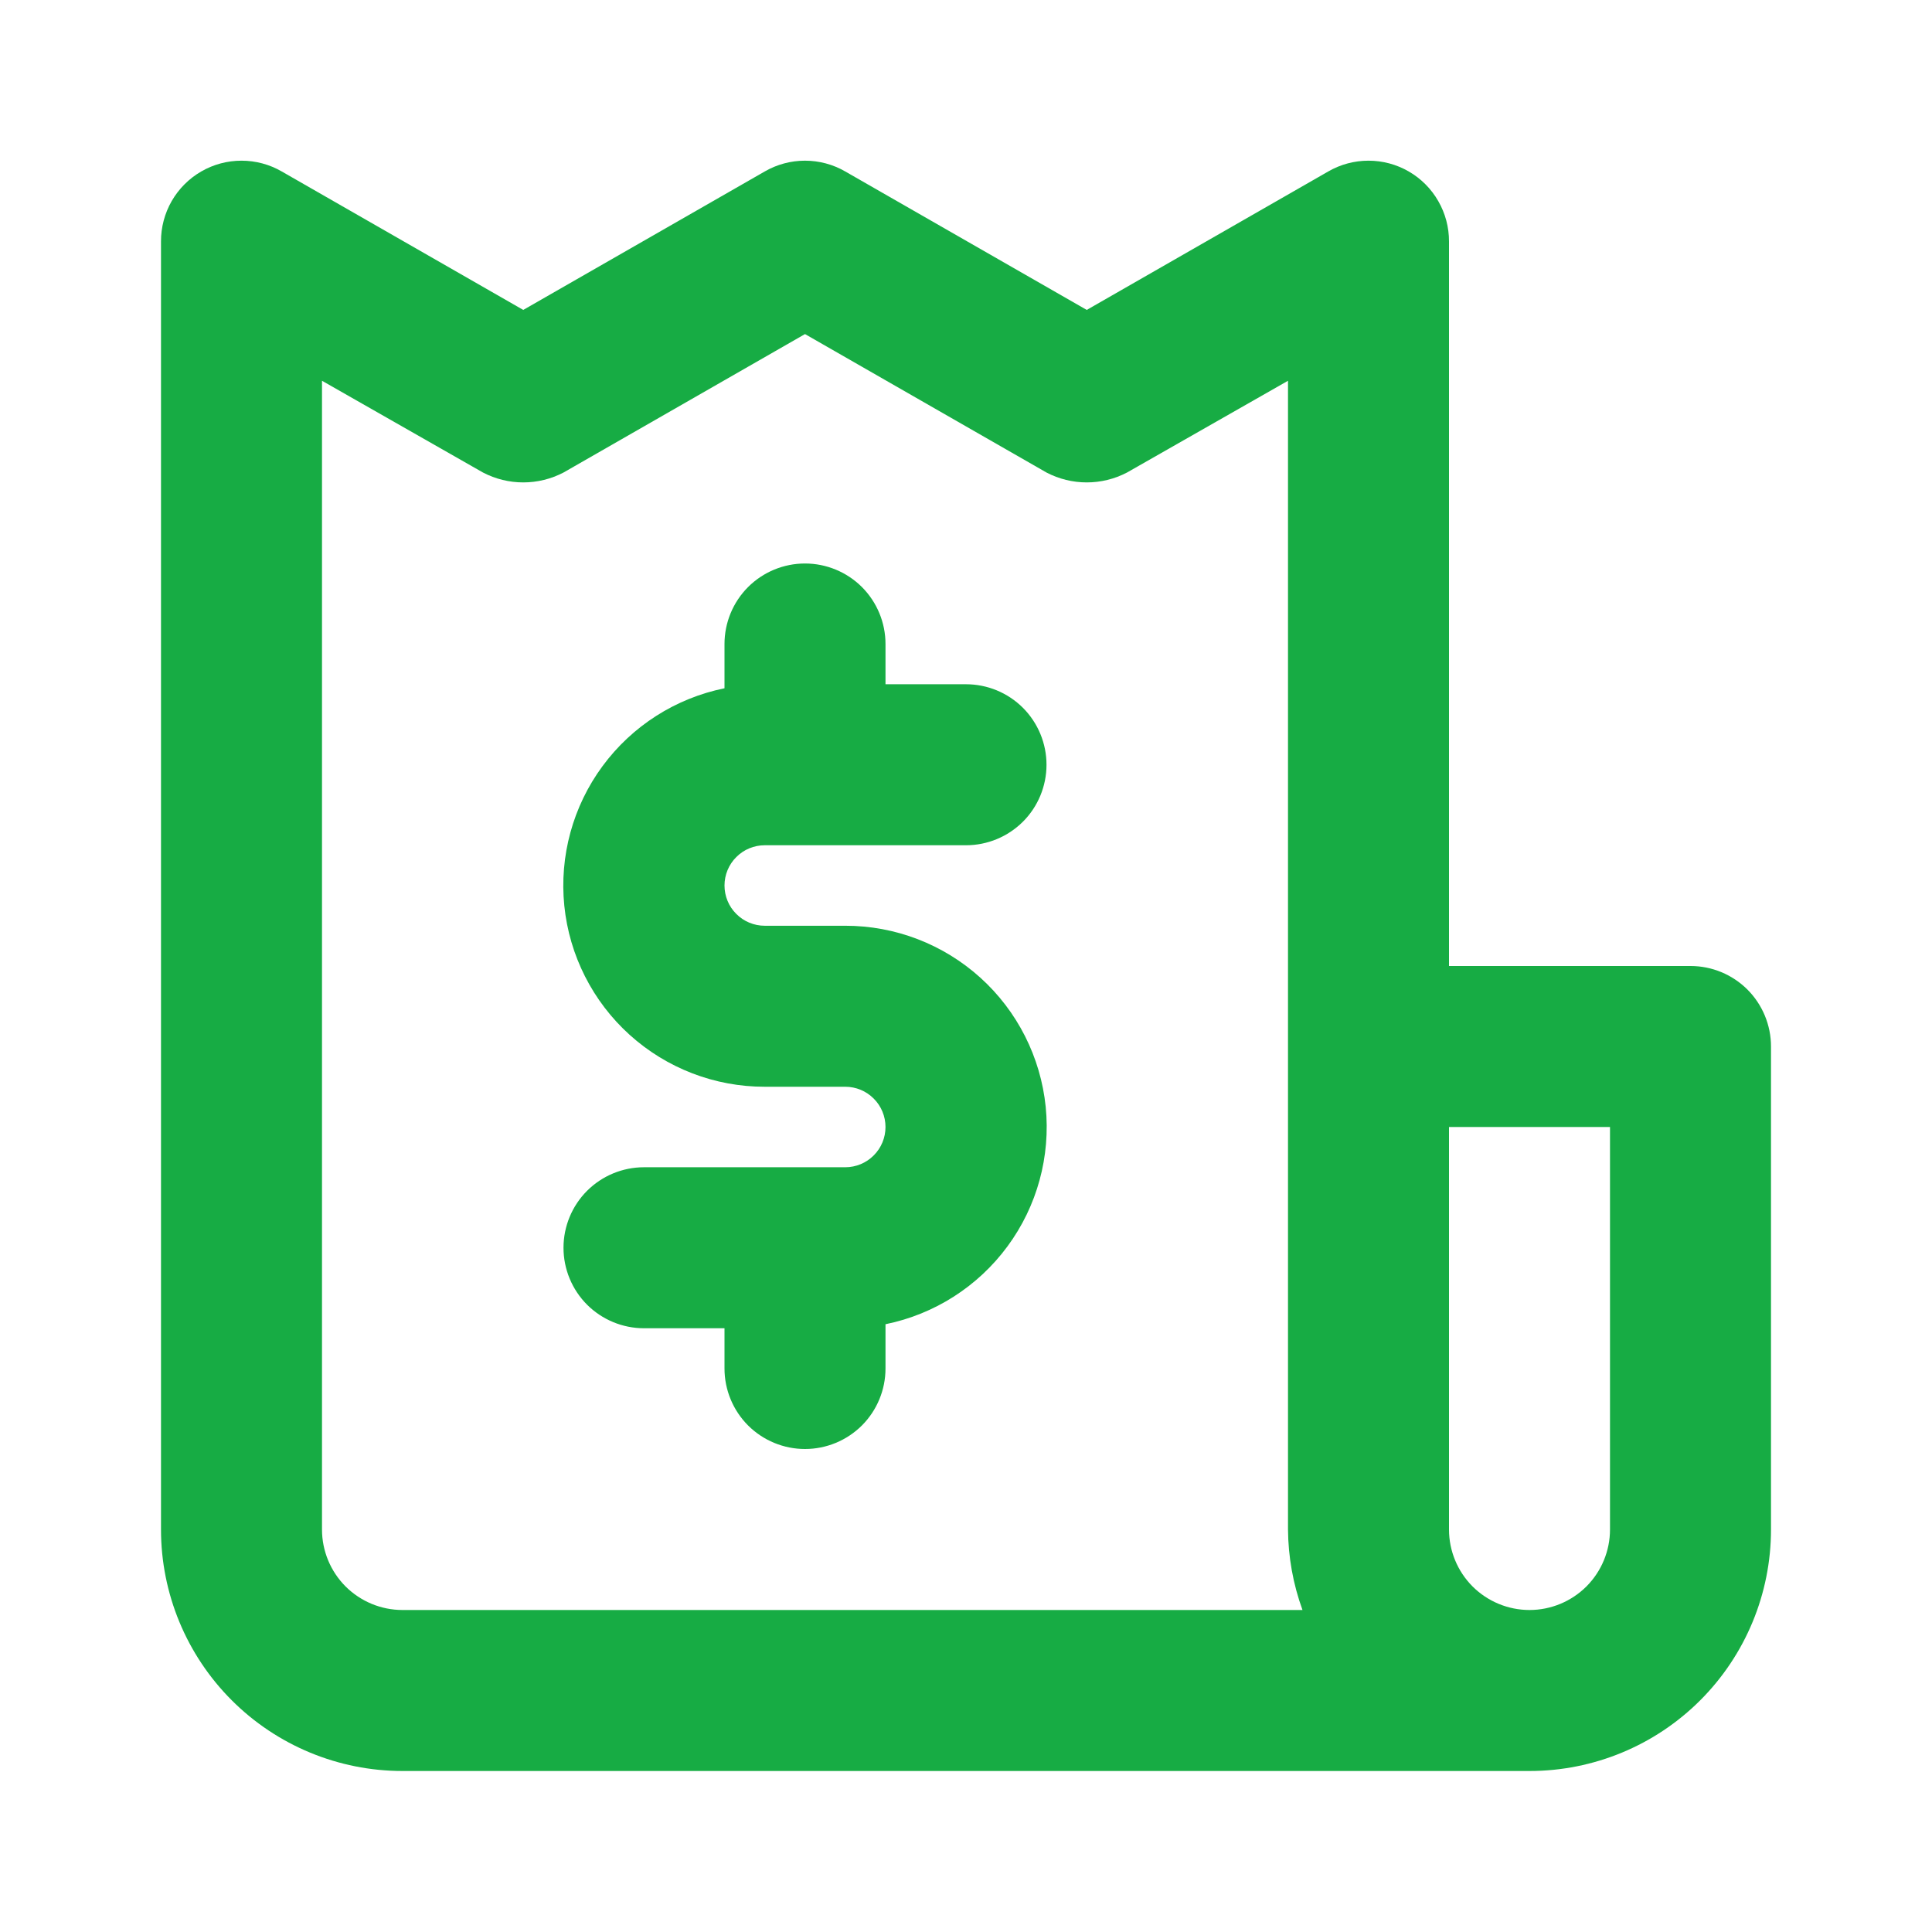 <svg width="36" height="36" viewBox="0 0 36 36" fill="none" xmlns="http://www.w3.org/2000/svg">
<path d="M14.25 15.75H18C18.398 15.75 18.779 15.592 19.061 15.311C19.342 15.03 19.5 14.648 19.5 14.25C19.5 13.852 19.342 13.471 19.061 13.189C18.779 12.908 18.398 12.75 18 12.75H16.5V12C16.5 11.602 16.342 11.221 16.061 10.939C15.779 10.658 15.398 10.5 15 10.5C14.602 10.5 14.221 10.658 13.939 10.939C13.658 11.221 13.5 11.602 13.5 12V12.825C12.589 13.01 11.779 13.527 11.227 14.276C10.675 15.025 10.422 15.952 10.515 16.877C10.609 17.802 11.043 18.66 11.733 19.283C12.423 19.906 13.32 20.251 14.25 20.25H15.75C15.949 20.25 16.14 20.329 16.28 20.47C16.421 20.61 16.5 20.801 16.5 21C16.5 21.199 16.421 21.39 16.28 21.53C16.14 21.671 15.949 21.75 15.75 21.75H12C11.602 21.75 11.221 21.908 10.939 22.189C10.658 22.471 10.5 22.852 10.5 23.25C10.5 23.648 10.658 24.029 10.939 24.311C11.221 24.592 11.602 24.75 12 24.75H13.5V25.5C13.5 25.898 13.658 26.279 13.939 26.561C14.221 26.842 14.602 27 15 27C15.398 27 15.779 26.842 16.061 26.561C16.342 26.279 16.5 25.898 16.5 25.5V24.675C17.411 24.49 18.221 23.973 18.773 23.224C19.325 22.476 19.578 21.549 19.485 20.623C19.391 19.698 18.957 18.84 18.267 18.217C17.577 17.594 16.68 17.249 15.75 17.25H14.25C14.051 17.25 13.86 17.171 13.72 17.03C13.579 16.89 13.5 16.699 13.5 16.5C13.5 16.301 13.579 16.11 13.72 15.97C13.86 15.829 14.051 15.75 14.25 15.75ZM31.5 18H27V4.5C27.001 4.236 26.932 3.976 26.8 3.747C26.669 3.518 26.479 3.327 26.25 3.195C26.022 3.063 25.763 2.994 25.5 2.994C25.237 2.994 24.978 3.063 24.75 3.195L20.25 5.775L15.75 3.195C15.522 3.063 15.263 2.994 15 2.994C14.737 2.994 14.478 3.063 14.25 3.195L9.75 5.775L5.25 3.195C5.022 3.063 4.763 2.994 4.5 2.994C4.237 2.994 3.978 3.063 3.75 3.195C3.521 3.327 3.331 3.518 3.199 3.747C3.068 3.976 2.999 4.236 3 4.5V28.5C3 29.694 3.474 30.838 4.318 31.682C5.162 32.526 6.307 33 7.5 33H28.5C29.694 33 30.838 32.526 31.682 31.682C32.526 30.838 33 29.694 33 28.5V19.5C33 19.102 32.842 18.721 32.561 18.439C32.279 18.158 31.898 18 31.5 18ZM7.5 30C7.102 30 6.721 29.842 6.439 29.561C6.158 29.279 6 28.898 6 28.5V7.095L9 8.805C9.232 8.926 9.489 8.989 9.75 8.989C10.011 8.989 10.268 8.926 10.5 8.805L15 6.225L19.5 8.805C19.732 8.926 19.989 8.989 20.25 8.989C20.511 8.989 20.768 8.926 21 8.805L24 7.095V28.5C24.004 29.012 24.095 29.519 24.27 30H7.5ZM30 28.5C30 28.898 29.842 29.279 29.561 29.561C29.279 29.842 28.898 30 28.5 30C28.102 30 27.721 29.842 27.439 29.561C27.158 29.279 27 28.898 27 28.5V21H30V28.5Z" fill="#17AC44"/>
</svg>
